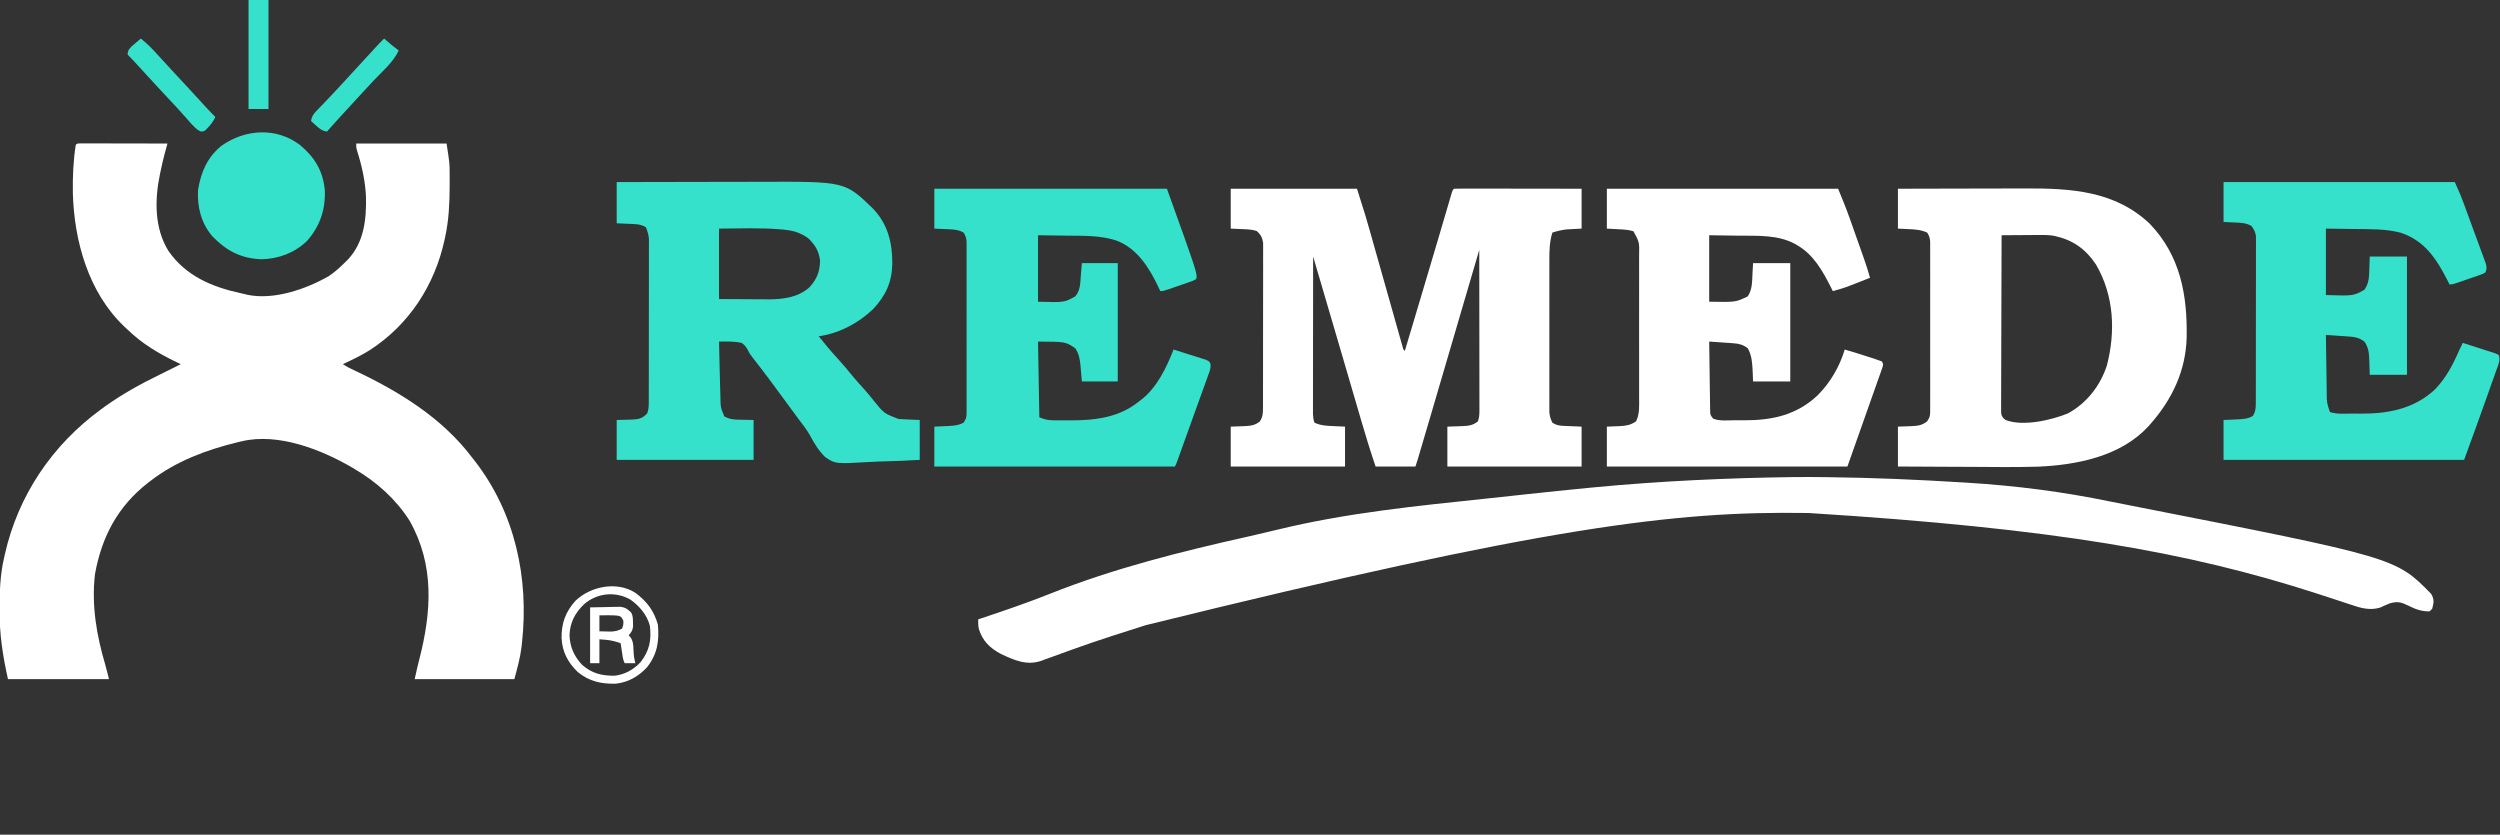 <?xml version="1.0" encoding="UTF-8"?>
<svg version="1.1" xmlns="http://www.w3.org/2000/svg" width="1881" height="628">
<rect width="100%" height="100%" fill="#333333" stroke="none"/>
<path d="M0 0 C1.809 0.003 1.809 0.003 3.654 0.007 C4.317 0.007 4.981 0.006 5.664 0.006 C7.866 0.007 10.069 0.015 12.271 0.023 C13.794 0.024 15.317 0.026 16.84 0.027 C20.857 0.031 24.873 0.041 28.889 0.052 C32.984 0.062 37.08 0.066 41.175 0.071 C49.216 0.082 57.257 0.099 65.298 0.12 C65.095 0.857 64.891 1.594 64.682 2.354 C64.414 3.33 64.145 4.307 63.869 5.313 C63.604 6.277 63.338 7.241 63.065 8.234 C61.964 12.378 61.047 16.549 60.173 20.745 C59.92 21.917 59.92 21.917 59.661 23.112 C55.63 42.284 55.378 63.727 66.017 80.894 C78.952 99.629 98.695 108.046 120.337 112.692 C122.156 113.089 123.964 113.536 125.771 113.987 C145.586 117.964 169.585 109.688 186.771 99.816 C191.39 96.717 195.37 93.042 199.298 89.12 C199.874 88.556 200.451 87.991 201.044 87.409 C213.263 74.397 215.049 57.136 214.658 40.14 C214.126 28.216 211.516 16.595 207.878 5.26 C207.298 3.12 207.298 3.12 207.298 0.12 C229.738 0.12 252.178 0.12 275.298 0.12 C277.555 14.786 277.555 14.786 277.599 21.527 C277.605 22.251 277.61 22.975 277.616 23.72 C277.628 26.021 277.622 28.32 277.611 30.62 C277.608 31.809 277.608 31.809 277.605 33.021 C277.557 45.589 276.959 57.798 274.298 70.12 C274.132 70.911 273.966 71.701 273.794 72.515 C266.326 106.808 247.05 136.516 217.384 155.644 C210.957 159.643 204.141 162.901 197.298 166.12 C200.109 167.994 202.805 169.354 205.865 170.773 C239.11 186.36 271.804 206.386 294.298 236.12 C295.033 237.051 295.768 237.982 296.525 238.941 C326.846 278.014 337.375 327.009 332.048 375.62 C331.939 376.645 331.83 377.67 331.717 378.726 C330.674 387.274 328.573 394.588 326.298 403.12 C301.548 403.12 276.798 403.12 251.298 403.12 C253.533 393.065 253.533 393.065 254.736 388.448 C263.986 352.552 266.363 317.237 247.454 283.866 C237.122 267.627 222.775 254.857 206.298 245.12 C205.72 244.776 205.141 244.432 204.545 244.077 C180.966 230.255 148.614 217.657 121.236 224.12 C120.29 224.342 119.345 224.563 118.371 224.791 C94.636 230.562 71.758 239.052 52.298 254.12 C51.493 254.74 51.493 254.74 50.672 255.373 C27.954 273.072 15.793 295.961 10.736 324.269 C8.067 347.763 11.952 370.063 18.568 392.51 C19.552 396.027 20.412 399.577 21.298 403.12 C-3.782 403.12 -28.862 403.12 -54.702 403.12 C-58.67 385.262 -61.098 369.439 -61.014 351.433 C-61.012 350.595 -61.01 349.757 -61.008 348.894 C-60.956 336.407 -60.518 324.332 -57.702 312.12 C-57.404 310.768 -57.404 310.768 -57.1 309.389 C-47.121 264.974 -21.452 226.919 15.298 200.12 C16.344 199.353 17.389 198.586 18.466 197.796 C31.367 188.613 45.11 180.98 59.339 174.076 C62.672 172.45 65.984 170.783 69.298 169.12 C71.298 168.12 73.298 167.12 75.298 166.12 C73.809 165.411 73.809 165.411 72.29 164.687 C58.576 158.054 46.292 150.823 35.298 140.12 C34.478 139.362 33.659 138.604 32.814 137.823 C5.917 112.263 -4.897 73.643 -5.885 37.491 C-6.085 25.299 -5.575 13.182 -3.702 1.12 C-2.702 0.12 -2.702 0.12 0 0 Z " fill="#FFFFFF" transform="translate(60.702,107.88)"/>
<path d="M0 0 C31.35 0 62.7 0 95 0 C101.89 21.818 101.89 21.818 104.327 30.504 C104.61 31.5 104.892 32.496 105.182 33.523 C105.781 35.638 106.378 37.753 106.974 39.868 C107.918 43.215 108.864 46.56 109.812 49.905 C112.158 58.187 114.498 66.471 116.838 74.755 C118.831 81.812 120.826 88.868 122.825 95.922 C123.759 99.222 124.689 102.522 125.619 105.823 C126.186 107.823 126.753 109.824 127.32 111.825 C127.578 112.745 127.836 113.665 128.102 114.614 C128.339 115.446 128.575 116.278 128.819 117.135 C129.024 117.862 129.229 118.588 129.441 119.337 C129.868 121.017 129.868 121.017 131 122 C133.546 113.481 136.091 104.961 138.636 96.441 C139.543 93.404 140.45 90.367 141.358 87.331 C146.019 71.731 150.675 56.131 155.28 40.515 C155.847 38.59 156.415 36.666 156.983 34.741 C158.738 28.793 160.49 22.845 162.236 16.894 C162.859 14.781 163.482 12.668 164.105 10.555 C164.387 9.591 164.668 8.628 164.958 7.635 C165.214 6.768 165.471 5.901 165.735 5.007 C165.957 4.252 166.178 3.497 166.407 2.719 C167 1 167 1 168 0 C170.983 -0.095 173.943 -0.126 176.926 -0.114 C177.863 -0.114 178.799 -0.114 179.764 -0.114 C182.875 -0.113 185.986 -0.105 189.098 -0.098 C191.249 -0.096 193.399 -0.094 195.55 -0.093 C201.224 -0.09 206.897 -0.08 212.571 -0.069 C218.355 -0.058 224.139 -0.054 229.924 -0.049 C241.283 -0.038 252.641 -0.02 264 0 C264 9.9 264 19.8 264 30 C258.482 30.293 258.482 30.293 252.965 30.586 C249.019 30.998 245.759 31.798 242 33 C239.854 39.984 239.716 46.488 239.741 53.762 C239.738 55.024 239.734 56.285 239.731 57.584 C239.722 61.022 239.725 64.459 239.731 67.897 C239.736 71.504 239.732 75.11 239.729 78.717 C239.725 84.768 239.73 90.819 239.739 96.871 C239.75 103.861 239.747 110.851 239.736 117.842 C239.727 123.855 239.725 129.868 239.73 135.881 C239.734 139.467 239.734 143.054 239.727 146.64 C239.721 150.636 239.73 154.631 239.741 158.626 C239.735 160.403 239.735 160.403 239.729 162.217 C239.737 163.851 239.737 163.851 239.746 165.517 C239.747 166.461 239.748 167.405 239.748 168.377 C240.025 171.265 240.722 173.401 242 176 C244.716 177.884 247.068 178.274 250.328 178.414 C251.049 178.45 251.77 178.485 252.513 178.522 C253.868 178.573 253.868 178.573 255.25 178.625 C258.137 178.749 261.025 178.873 264 179 C264 188.9 264 198.8 264 209 C230.67 209 197.34 209 163 209 C163 199.1 163 189.2 163 179 C171.688 178.688 171.688 178.688 174.397 178.612 C178.988 178.4 182.327 178.05 186 175 C187.004 171.988 187.123 170.003 187.12 166.856 C187.122 165.791 187.123 164.727 187.124 163.631 C187.121 162.463 187.117 161.296 187.114 160.093 C187.114 158.249 187.114 158.249 187.114 156.368 C187.113 152.996 187.108 149.624 187.101 146.253 C187.095 142.729 187.095 139.206 187.093 135.683 C187.09 129.01 187.082 122.338 187.072 115.666 C187.061 108.07 187.055 100.474 187.05 92.878 C187.04 77.252 187.022 61.626 187 46 C186.75 46.854 186.501 47.708 186.244 48.588 C174.475 88.855 162.689 129.117 150.824 169.355 C150.062 171.941 149.299 174.526 148.537 177.112 C147.342 181.166 146.146 185.22 144.95 189.275 C144.511 190.761 144.073 192.247 143.635 193.734 C143.038 195.756 142.441 197.778 141.844 199.801 C141.51 200.932 141.176 202.064 140.832 203.23 C140.251 205.163 139.638 207.086 139 209 C129.1 209 119.2 209 109 209 C105.076 197.48 101.54 185.885 98.133 174.203 C97.571 172.284 97.009 170.365 96.446 168.446 C94.967 163.396 93.49 158.346 92.015 153.295 C90.569 148.347 89.12 143.4 87.672 138.453 C85.932 132.512 84.193 126.571 82.455 120.63 C75.662 97.412 68.832 74.206 62 51 C61.977 66.707 61.959 82.415 61.948 98.122 C61.943 105.415 61.936 112.708 61.925 120.001 C61.915 126.358 61.908 132.714 61.906 139.071 C61.905 142.437 61.902 145.802 61.894 149.168 C61.887 152.925 61.886 156.682 61.886 160.438 C61.881 162.114 61.881 162.114 61.876 163.824 C61.877 164.847 61.878 165.871 61.88 166.925 C61.878 168.258 61.878 168.258 61.877 169.618 C61.996 171.925 62.199 173.832 63 176 C67.762 178.299 72.686 178.413 77.875 178.625 C80.556 178.749 83.237 178.873 86 179 C86 188.9 86 198.8 86 209 C57.62 209 29.24 209 0 209 C0 199.1 0 189.2 0 179 C8.188 178.688 8.188 178.688 10.739 178.612 C15.225 178.393 18.408 177.956 22 175 C24.026 171.791 24.253 169.262 24.261 165.503 C24.271 163.827 24.271 163.827 24.282 162.118 C24.28 160.896 24.277 159.675 24.275 158.416 C24.28 157.126 24.285 155.837 24.29 154.508 C24.304 150.973 24.304 147.438 24.302 143.903 C24.301 140.95 24.305 137.998 24.31 135.046 C24.321 128.08 24.322 121.115 24.316 114.149 C24.31 106.966 24.322 99.782 24.343 92.599 C24.361 86.429 24.367 80.259 24.364 74.089 C24.362 70.405 24.364 66.721 24.378 63.037 C24.393 58.929 24.384 54.821 24.372 50.713 C24.38 49.494 24.388 48.274 24.395 47.018 C24.385 45.338 24.385 45.338 24.374 43.624 C24.374 42.167 24.374 42.167 24.375 40.681 C23.848 36.916 22.385 34.075 19.359 31.727 C15.703 30.601 12.055 30.527 8.25 30.375 C4.166 30.189 4.166 30.189 0 30 C0 20.1 0 10.2 0 0 Z " fill="#FFFFFF" transform="translate(926,142)"/>
<path d="M0 0 C7.739 -0.091 15.472 -0.051 23.21 0.05 C24.324 0.063 24.324 0.063 25.459 0.076 C59.422 0.472 93.313 1.931 127.21 4.05 C129.082 4.165 129.082 4.165 130.991 4.283 C167.226 6.532 202.333 11.035 237.882 18.371 C243.465 19.511 249.059 20.595 254.652 21.687 C452.761 60.615 452.761 60.615 479.46 87.925 C481.89 92.265 481.405 94.274 480.21 99.05 C479.55 99.71 478.89 100.37 478.21 101.05 C472.129 101.05 468.082 99.642 462.648 96.925 C456.95 94.176 454.279 93.259 448.21 95.05 C445.773 96.05 443.369 97.067 440.996 98.21 C433.574 100.448 426.79 98.671 419.667 96.226 C418.31 95.78 418.31 95.78 416.925 95.324 C414.974 94.682 413.025 94.035 411.077 93.383 C405.815 91.625 400.536 89.919 395.257 88.214 C394.172 87.864 393.087 87.513 391.969 87.151 C296.198 56.365 196.406 38.648 11.21 27.05 C10.149 27.034 10.149 27.034 9.065 27.017 C-88.54 25.552 -186.047 36.957 -487.911 111.481 C-491.865 112.754 -495.822 114.018 -499.779 115.278 C-503.576 116.488 -507.371 117.706 -511.165 118.925 C-512.271 119.28 -512.271 119.28 -513.4 119.642 C-522.775 122.658 -532.077 125.839 -541.344 129.171 C-542.319 129.52 -543.295 129.869 -544.3 130.228 C-549.072 131.934 -553.838 133.657 -558.592 135.415 C-560.329 136.04 -562.067 136.665 -563.805 137.289 C-564.582 137.584 -565.358 137.879 -566.158 138.183 C-577.195 142.08 -586.686 137.751 -596.79 133.05 C-605.177 128.481 -610.337 123.508 -613.309 114.296 C-613.838 111.825 -613.822 109.571 -613.79 107.05 C-612.346 106.57 -612.346 106.57 -610.873 106.079 C-593.806 100.382 -576.815 94.587 -560.1 87.921 C-511.5 68.556 -460.885 55.967 -409.914 44.573 C-402.622 42.938 -395.355 41.226 -388.096 39.45 C-336.2 26.84 -283.345 21.658 -230.318 16.06 C-223.535 15.343 -216.753 14.616 -209.973 13.874 C-208.739 13.738 -208.739 13.738 -207.48 13.601 C-205.883 13.426 -204.287 13.251 -202.691 13.076 C-186.4 11.296 -170.102 9.615 -153.79 8.05 C-152.71 7.947 -151.63 7.843 -150.517 7.736 C-100.457 2.971 -50.272 0.667 0 0 Z " fill="#FFFFFF" transform="translate(1349.79,358.95)"/>
<path d="M0 0 C17.256 -0.045 34.513 -0.082 51.769 -0.104 C59.784 -0.114 67.798 -0.128 75.813 -0.151 C82.808 -0.171 89.803 -0.184 96.799 -0.188 C100.494 -0.191 104.189 -0.197 107.884 -0.211 C171.711 -0.456 171.711 -0.456 192.5 19.625 C203.891 31.288 207.413 45.378 207.366 61.292 C207.123 75.296 202.48 85.317 193 95.5 C181.903 106.116 167.317 113.92 152 116 C156.523 121.648 161.099 127.176 166 132.5 C170.114 136.97 173.971 141.59 177.785 146.316 C180.66 149.8 183.696 153.12 186.742 156.453 C189.133 159.15 191.379 161.933 193.625 164.75 C201.187 174.078 201.187 174.078 212.087 178.249 C214.496 178.419 216.899 178.533 219.312 178.625 C222.179 178.749 225.046 178.873 228 179 C228 188.9 228 198.8 228 209 C211.671 209.842 211.671 209.842 204.609 210.025 C199.821 210.15 195.041 210.296 190.26 210.584 C164.643 212.088 164.643 212.088 157.032 207.026 C152.091 202.247 148.695 196.773 145.51 190.723 C143.054 186.295 139.957 182.38 136.875 178.375 C135.72 176.81 134.569 175.243 133.422 173.672 C132.857 172.9 132.291 172.129 131.709 171.334 C130.57 169.778 129.43 168.222 128.291 166.666 C119.579 154.775 110.854 142.878 101.703 131.319 C100 129 100 129 98.797 126.646 C97.376 124.052 96.462 122.681 94 121 C88.438 119.743 82.669 119.899 77 120 C77.12 125.459 77.244 130.917 77.372 136.376 C77.415 138.227 77.457 140.078 77.497 141.929 C77.612 147.178 77.75 152.426 77.926 157.673 C77.973 159.147 78.013 160.622 78.042 162.097 C78.163 169.529 78.163 169.529 80.949 176.262 C85.245 178.709 88.947 178.778 93.812 178.812 C96.844 178.874 99.876 178.936 103 179 C103 188.9 103 198.8 103 209 C69.01 209 35.02 209 0 209 C0 199.1 0 189.2 0 179 C8.688 178.75 8.688 178.75 11.397 178.702 C16.445 178.487 19.407 177.883 23 174 C24.016 170.952 24.128 168.896 24.134 165.706 C24.138 164.609 24.142 163.511 24.147 162.38 C24.146 161.175 24.146 159.97 24.145 158.729 C24.149 157.461 24.152 156.192 24.155 154.885 C24.164 151.404 24.167 147.922 24.167 144.441 C24.168 142.265 24.17 140.089 24.173 137.913 C24.182 130.32 24.186 122.727 24.185 115.134 C24.185 108.06 24.195 100.987 24.211 93.913 C24.224 87.837 24.229 81.762 24.229 75.686 C24.229 72.058 24.231 68.431 24.242 64.803 C24.254 60.755 24.249 56.707 24.243 52.659 C24.251 50.861 24.251 50.861 24.26 49.027 C24.256 47.92 24.252 46.814 24.247 45.675 C24.248 44.24 24.248 44.24 24.249 42.776 C23.963 39.583 23.211 36.965 22 34 C17.895 31.356 12.939 31.567 8.188 31.375 C5.486 31.251 2.784 31.128 0 31 C0 20.77 0 10.54 0 0 Z M77 35 C77 52.49 77 69.98 77 88 C87.797 88.062 87.797 88.062 98.812 88.125 C101.062 88.143 103.311 88.161 105.628 88.18 C107.446 88.186 109.264 88.191 111.082 88.195 C111.997 88.206 112.913 88.216 113.856 88.226 C125.001 88.229 136.574 86.879 145.109 79.07 C150.702 72.947 152.875 67.281 153 59 C152.203 52.042 149.255 47.155 144.188 42.312 C138.394 38.109 132.942 36.472 125.875 35.812 C124.656 35.692 124.656 35.692 123.413 35.569 C108.031 34.287 92.394 34.888 77 35 Z " fill="#36E1CC" transform="translate(464,137)"/>
<path d="M0 0 C15.301 -0.045 30.601 -0.082 45.902 -0.104 C53.009 -0.114 60.115 -0.128 67.222 -0.151 C73.426 -0.171 79.63 -0.184 85.834 -0.188 C89.11 -0.191 92.386 -0.198 95.662 -0.211 C130.048 -0.349 163.432 1.511 189.645 26.523 C212.536 50.505 217.859 80.057 217.237 112.155 C216.531 136.987 206.317 158.501 190 177 C189.461 177.623 188.922 178.245 188.367 178.887 C167.472 201.41 134.586 207.9 105.107 209.12 C88.726 209.589 72.328 209.394 55.944 209.275 C49.621 209.233 43.298 209.215 36.975 209.195 C24.65 209.153 12.325 209.083 0 209 C0 199.1 0 189.2 0 179 C8.188 178.688 8.188 178.688 10.739 178.612 C15.247 178.392 18.345 177.898 22 175 C24.252 171.622 24.251 170.495 24.254 166.541 C24.26 165.407 24.265 164.273 24.271 163.104 C24.267 161.859 24.263 160.613 24.259 159.33 C24.262 158.02 24.266 156.709 24.269 155.358 C24.279 151.761 24.275 148.164 24.269 144.567 C24.264 140.804 24.268 137.041 24.271 133.278 C24.275 126.957 24.27 120.636 24.261 114.315 C24.25 107.007 24.253 99.7 24.264 92.392 C24.273 86.119 24.275 79.846 24.27 73.574 C24.266 69.827 24.266 66.08 24.273 62.333 C24.279 58.155 24.27 53.977 24.259 49.799 C24.265 47.934 24.265 47.934 24.271 46.032 C24.265 44.895 24.26 43.757 24.254 42.586 C24.253 41.598 24.252 40.61 24.252 39.592 C23.988 36.878 23.503 35.264 22 33 C17.335 30.828 12.68 30.595 7.625 30.375 C5.109 30.251 2.592 30.128 0 30 C0 20.1 0 10.2 0 0 Z M78 35 C77.93 52.68 77.877 70.361 77.845 88.041 C77.829 96.25 77.808 104.459 77.774 112.668 C77.744 119.822 77.724 126.976 77.718 134.129 C77.714 137.918 77.705 141.707 77.683 145.496 C77.662 149.061 77.656 152.625 77.661 156.19 C77.659 158.125 77.643 160.061 77.627 161.996 C77.631 163.144 77.635 164.293 77.639 165.476 C77.636 166.476 77.634 167.476 77.631 168.507 C78.059 171.398 78.699 172.263 81 174 C94.098 179.126 115.717 174.065 128 169 C142.122 161.208 152.062 148.446 157.156 133.23 C163.866 107.542 162.633 80.288 149 57 C141.078 45.136 131.449 38.455 117.453 35.421 C113.632 34.765 109.896 34.752 106.027 34.805 C105.219 34.808 104.41 34.81 103.577 34.813 C101.031 34.824 98.484 34.849 95.938 34.875 C94.196 34.885 92.454 34.894 90.713 34.902 C86.475 34.924 82.238 34.959 78 35 Z " fill="#FFFFFF" transform="translate(1428,142)"/>
<path d="M0 0 C57.75 0 115.5 0 175 0 C198 64 198 64 197 68 C194.623 69.28 194.623 69.28 191.504 70.359 C190.388 70.753 189.273 71.146 188.123 71.551 C186.948 71.947 185.773 72.342 184.562 72.75 C183.391 73.161 182.22 73.572 181.014 73.996 C172.366 77 172.366 77 170 77 C169.515 75.961 169.031 74.922 168.531 73.852 C161.688 59.484 152.631 44.86 137 39 C125.005 35.053 112.675 35.449 100.188 35.312 C92.866 35.209 85.544 35.106 78 35 C78 51.5 78 68 78 85 C97.834 85.591 97.834 85.591 106 81 C109.847 76.635 109.759 71.243 110.188 65.688 C110.456 62.491 110.724 59.294 111 56 C119.91 56 128.82 56 138 56 C138 85.37 138 114.74 138 145 C129.09 145 120.18 145 111 145 C110.188 135.875 110.188 135.875 109.954 133.035 C109.476 128.129 108.825 124.178 106 120 C98.669 115.105 98.669 115.105 78 115 C78.33 133.81 78.66 152.62 79 172 C83.663 173.865 85.924 174.256 90.777 174.266 C92.097 174.268 93.416 174.271 94.775 174.273 C95.461 174.269 96.146 174.265 96.853 174.261 C98.9 174.25 100.947 174.261 102.994 174.273 C121.378 174.295 139.374 171.971 154 160 C155.025 159.234 155.025 159.234 156.07 158.453 C167.656 149.275 174.676 134.468 180 121 C183.834 122.187 187.66 123.396 191.481 124.625 C192.782 125.041 194.084 125.45 195.389 125.853 C197.263 126.433 199.13 127.037 200.996 127.641 C202.122 127.997 203.248 128.353 204.408 128.72 C207 130 207 130 207.744 131.801 C208.051 134.439 207.595 135.97 206.696 138.464 C206.228 139.785 206.228 139.785 205.751 141.133 C205.403 142.083 205.054 143.033 204.695 144.012 C204.34 145.005 203.986 145.999 203.62 147.022 C202.465 150.248 201.295 153.468 200.125 156.688 C199.336 158.883 198.547 161.078 197.76 163.274 C196.215 167.578 194.663 171.879 193.106 176.178 C191.359 181.004 189.623 185.834 187.898 190.668 C184.89 199.084 184.89 199.084 183.469 203.023 C183.073 204.121 183.073 204.121 182.67 205.24 C182 207 182 207 181 209 C121.27 209 61.54 209 0 209 C0 199.1 0 189.2 0 179 C8.188 178.625 8.188 178.625 10.739 178.522 C14.832 178.307 18.34 178.026 22 176 C24.258 172.614 24.251 171.47 24.254 167.503 C24.26 166.36 24.265 165.218 24.271 164.04 C24.267 162.786 24.263 161.531 24.259 160.239 C24.261 158.905 24.265 157.571 24.269 156.237 C24.279 152.613 24.275 148.989 24.269 145.365 C24.264 141.574 24.268 137.783 24.271 133.992 C24.275 127.624 24.27 121.256 24.261 114.888 C24.25 107.526 24.253 100.163 24.264 92.801 C24.273 86.482 24.275 80.162 24.27 73.843 C24.266 70.068 24.266 66.293 24.273 62.518 C24.278 58.968 24.274 55.418 24.263 51.868 C24.259 49.944 24.265 48.019 24.271 46.095 C24.265 44.95 24.26 43.804 24.254 42.624 C24.253 41.131 24.253 41.131 24.252 39.608 C23.99 36.895 23.472 35.278 22 33 C17.709 30.495 13.029 30.57 8.188 30.375 C5.486 30.251 2.784 30.128 0 30 C0 20.1 0 10.2 0 0 Z " fill="#36E1CC" transform="translate(703,142)"/>
<path d="M0 0 C57.42 0 114.84 0 174 0 C178.504 10.134 178.504 10.134 180.306 15.007 C180.709 16.095 181.113 17.182 181.528 18.303 C181.948 19.447 182.368 20.591 182.801 21.77 C183.241 22.968 183.682 24.167 184.136 25.402 C185.06 27.92 185.982 30.438 186.902 32.958 C188.08 36.184 189.272 39.404 190.466 42.624 C191.608 45.711 192.735 48.803 193.863 51.895 C194.293 53.049 194.723 54.203 195.167 55.392 C195.748 57 195.748 57 196.341 58.64 C196.687 59.581 197.032 60.522 197.388 61.492 C198.039 64.16 198.082 65.49 197 68 C194.623 69.28 194.623 69.28 191.504 70.359 C190.388 70.753 189.273 71.146 188.123 71.551 C186.948 71.947 185.773 72.342 184.562 72.75 C183.391 73.161 182.22 73.572 181.014 73.996 C172.366 77 172.366 77 170 77 C169.443 75.889 168.886 74.778 168.312 73.633 C160.127 57.567 151.23 44.161 133.469 38.142 C122.197 35.166 110.773 35.439 99.188 35.312 C91.866 35.209 84.544 35.106 77 35 C77 51.5 77 68 77 85 C97.685 85.667 97.685 85.667 106 81 C109.531 76.046 109.532 70.991 109.688 65.125 C109.791 62.114 109.894 59.102 110 56 C119.24 56 128.48 56 138 56 C138 85.37 138 114.74 138 145 C128.76 145 119.52 145 110 145 C109.688 135.875 109.688 135.875 109.612 133.035 C109.394 128.042 108.914 124.233 106 120 C102.399 117.418 99.656 116.575 95.262 116.27 C94.195 116.189 93.128 116.108 92.029 116.025 C90.375 115.92 90.375 115.92 88.688 115.812 C87.565 115.731 86.443 115.649 85.287 115.564 C82.525 115.365 79.763 115.177 77 115 C77.092 122.296 77.2 129.592 77.317 136.887 C77.356 139.368 77.39 141.849 77.422 144.331 C77.468 147.9 77.526 151.47 77.586 155.039 C77.597 156.146 77.609 157.252 77.621 158.392 C77.684 165.919 77.684 165.919 80 173 C85.293 174.764 91.013 174.186 96.556 174.185 C98.766 174.187 100.976 174.206 103.186 174.225 C123.947 174.31 143.251 170.658 159.004 156.078 C167.359 147.38 172.425 137.762 177.181 126.824 C178.066 124.853 179.022 122.926 180 121 C183.832 122.211 187.659 123.439 191.481 124.68 C192.782 125.101 194.085 125.517 195.389 125.928 C197.262 126.52 199.129 127.129 200.996 127.738 C202.122 128.1 203.248 128.461 204.408 128.833 C205.263 129.218 206.119 129.603 207 130 C208.435 134.306 206.714 137.437 205.238 141.539 C204.932 142.411 204.626 143.283 204.311 144.181 C203.32 146.999 202.316 149.812 201.312 152.625 C200.686 154.403 200.06 156.182 199.436 157.961 C193.413 175.019 187.182 191.998 181 209 C121.27 209 61.54 209 0 209 C0 199.1 0 189.2 0 179 C8.188 178.625 8.188 178.625 10.739 178.522 C14.809 178.308 18.403 178.1 22 176 C24.058 172.803 24.253 170.222 24.261 166.465 C24.271 164.777 24.271 164.777 24.282 163.054 C24.28 161.823 24.277 160.593 24.275 159.324 C24.28 158.025 24.285 156.725 24.29 155.386 C24.304 151.824 24.304 148.263 24.302 144.701 C24.301 141.726 24.305 138.751 24.31 135.777 C24.321 128.758 24.322 121.74 24.316 114.722 C24.31 107.484 24.322 100.246 24.343 93.008 C24.361 86.792 24.367 80.575 24.364 74.358 C24.362 70.646 24.364 66.935 24.378 63.223 C24.393 59.083 24.384 54.944 24.372 50.805 C24.38 49.576 24.388 48.347 24.395 47.081 C24.385 45.389 24.385 45.389 24.374 43.662 C24.374 42.683 24.375 41.705 24.375 40.697 C23.929 37.49 22.889 35.608 21 33 C16.852 30.564 12.38 30.577 7.688 30.375 C5.151 30.251 2.614 30.128 0 30 C0 20.1 0 10.2 0 0 Z " fill="#36E1CC" transform="translate(1673,137)"/>
<path d="M0 0 C57.42 0 114.84 0 174 0 C177.244 7.786 180.344 15.487 183.137 23.426 C183.502 24.458 183.868 25.489 184.244 26.553 C185.008 28.711 185.77 30.869 186.531 33.029 C187.691 36.323 188.858 39.616 190.025 42.908 C190.771 45.018 191.517 47.128 192.262 49.238 C192.608 50.214 192.953 51.191 193.31 52.196 C195.033 57.097 196.641 61.986 198 67 C178.468 74.766 178.468 74.766 170 77 C169.308 75.602 169.308 75.602 168.602 74.176 C162.599 62.332 155.749 49.967 144 43 C143.401 42.626 142.801 42.252 142.184 41.867 C129.126 34.507 113.657 35.47 99.188 35.312 C91.866 35.209 84.544 35.106 77 35 C77 51.5 77 68 77 85 C96.894 85.388 96.894 85.388 106 81 C109.444 75.833 109.253 70.225 109.562 64.188 C109.707 61.486 109.851 58.784 110 56 C119.24 56 128.48 56 138 56 C138 85.37 138 114.74 138 145 C128.76 145 119.52 145 110 145 C109.897 142.36 109.794 139.72 109.688 137 C109.361 130.847 109.066 125.475 106 120 C102.427 117.381 99.647 116.574 95.262 116.27 C94.195 116.189 93.128 116.108 92.029 116.025 C90.375 115.92 90.375 115.92 88.688 115.812 C87.565 115.731 86.443 115.649 85.287 115.564 C82.525 115.365 79.763 115.177 77 115 C77.092 122.778 77.199 130.556 77.317 138.334 C77.356 140.981 77.391 143.628 77.422 146.275 C77.467 150.076 77.525 153.876 77.586 157.676 C77.597 158.863 77.609 160.051 77.621 161.274 C77.641 162.375 77.661 163.476 77.681 164.611 C77.694 165.581 77.708 166.551 77.722 167.551 C77.84 170.255 77.84 170.255 80 173 C85.126 175.032 91.329 174.186 96.777 174.185 C98.834 174.187 100.889 174.206 102.945 174.225 C124.337 174.317 142.728 170.372 158.625 155.395 C168.231 145.709 174.988 134.049 179 121 C185.564 122.88 192.069 124.951 198.562 127.062 C199.373 127.32 200.183 127.577 201.017 127.842 C203.031 128.504 205.019 129.246 207 130 C208 132 208 132 207.363 134.404 C207.006 135.414 206.649 136.424 206.281 137.465 C205.88 138.611 205.479 139.758 205.065 140.938 C204.615 142.2 204.165 143.461 203.715 144.723 C203.256 146.024 202.798 147.326 202.341 148.628 C201.129 152.074 199.907 155.517 198.684 158.96 C197.464 162.397 196.253 165.836 195.041 169.275 C193.24 174.383 191.435 179.489 189.625 184.594 C186.742 192.727 183.872 200.864 181 209 C121.27 209 61.54 209 0 209 C0 199.1 0 189.2 0 179 C7.625 178.688 7.625 178.688 9.991 178.612 C14.597 178.372 18.128 177.727 22 175 C24.822 169.229 24.281 162.951 24.259 156.68 C24.262 155.442 24.266 154.204 24.269 152.928 C24.277 149.544 24.275 146.16 24.269 142.775 C24.264 139.226 24.268 135.676 24.271 132.127 C24.275 126.166 24.27 120.205 24.261 114.244 C24.25 107.364 24.253 100.484 24.264 93.604 C24.273 87.686 24.275 81.769 24.27 75.851 C24.266 72.321 24.266 68.791 24.273 65.262 C24.279 61.324 24.27 57.387 24.259 53.449 C24.263 52.287 24.267 51.125 24.271 49.927 C24.491 40.187 24.491 40.187 20 32 C16.016 30.719 11.899 30.661 7.75 30.438 C5.192 30.293 2.635 30.149 0 30 C0 20.1 0 10.2 0 0 Z " fill="#FFFFFF" transform="translate(1209,142)"/>
<path d="M0 0 C10.907 9.118 17.183 19.342 18.602 33.789 C19.24 48.391 14.961 61.12 5.219 72.102 C-4.095 81.124 -16.281 85.674 -29.125 85.914 C-44.396 85.374 -55.625 79.457 -66.035 68.602 C-74.386 58.787 -77.51 46.589 -76.785 33.852 C-74.623 20.464 -69.992 9.515 -59.309 0.637 C-41.38 -12.047 -17.913 -13.645 0 0 Z " fill="#36E1CC" transform="translate(225.785,109.148)"/>
<path d="M0 0 C8.687 6.407 14.093 13.598 17 24 C18.104 36.272 16.6 46.376 8.688 56.188 C2.386 62.955 -5.339 67.396 -14.586 68.383 C-25.503 68.715 -34.665 66.688 -43.223 59.688 C-50.628 52.657 -55.024 44.379 -55.473 34.098 C-55.619 22.839 -52.518 14.401 -45 6 C-33.597 -4.907 -13.864 -8.861 0 0 Z M-38.324 8.41 C-45.355 15.081 -49.137 22.253 -49.5 32 C-49.148 40.859 -46.055 47.796 -40 54.242 C-32.63 60.719 -25.134 62.5 -15.523 62.402 C-7.821 61.523 -1.286 57.8 4 52.188 C10.607 43.61 12.218 35.822 11 25 C8.916 16.737 3.172 10.002 -3.688 5.125 C-14.936 -1.247 -28.509 0.099 -38.324 8.41 Z " fill="#FFFFFF" transform="translate(478,446)"/>
<path d="M0 0 C4.942 3.996 9.153 8.274 13.355 13.035 C16.475 16.533 19.669 19.956 22.875 23.375 C27.147 27.938 31.407 32.512 35.625 37.125 C39.576 41.445 43.532 45.758 47.5 50.062 C48.005 50.611 48.51 51.16 49.03 51.725 C51.309 54.196 53.594 56.651 56 59 C54.61 62.104 52.984 64.366 50.625 66.812 C49.747 67.75 49.747 67.75 48.852 68.707 C47 70 47 70 44.98 69.891 C42.7 68.865 41.413 67.745 39.688 65.938 C39.155 65.39 38.623 64.842 38.074 64.277 C36.261 62.287 34.489 60.27 32.723 58.238 C29.159 54.151 25.475 50.19 21.75 46.25 C15.443 39.55 9.202 32.797 3 26 C0.98 23.791 -1.041 21.583 -3.062 19.375 C-3.528 18.865 -3.994 18.356 -4.474 17.831 C-6.285 15.852 -8.103 13.897 -10 12 C-9.857 9.036 -9.007 8.007 -6.934 5.859 C-6.11 5.163 -5.286 4.467 -4.438 3.75 C-3.611 3.044 -2.785 2.337 -1.934 1.609 C-1.296 1.078 -0.657 0.547 0 0 Z " fill="#36E1CC" transform="translate(106,29)"/>
<path d="M0 0 C0.688 0.597 0.688 0.597 1.391 1.207 C4.523 3.911 7.639 6.58 11 9 C6.86 17.963 -1.757 25.056 -8.445 32.195 C-12.421 36.444 -16.352 40.732 -20.277 45.027 C-22.718 47.697 -25.174 50.352 -27.631 53.007 C-32.821 58.613 -37.957 64.26 -43 70 C-46.661 69.415 -48.545 67.917 -51.25 65.438 C-51.956 64.797 -52.663 64.156 -53.391 63.496 C-53.922 63.002 -54.453 62.509 -55 62 C-54.413 58.528 -53.22 56.825 -50.789 54.312 C-49.796 53.274 -49.796 53.274 -48.782 52.214 C-48.07 51.483 -47.358 50.753 -46.625 50 C-45.153 48.464 -43.682 46.928 -42.211 45.391 C-41.128 44.264 -41.128 44.264 -40.022 43.115 C-37.39 40.363 -34.816 37.564 -32.25 34.75 C-27.04 29.042 -21.801 23.361 -16.556 17.685 C-14.929 15.923 -13.304 14.159 -11.68 12.395 C-11.137 11.805 -10.594 11.216 -10.035 10.609 C-8.996 9.481 -7.958 8.353 -6.92 7.225 C-4.658 4.77 -2.389 2.333 0 0 Z " fill="#36E1CC" transform="translate(289,29)"/>
<path d="M0 0 C4.95 0 9.9 0 15 0 C15 27.06 15 54.12 15 82 C10.05 82 5.1 82 0 82 C0 54.94 0 27.88 0 0 Z " fill="#36E1CC" transform="translate(187,0)"/>
<path d="M0 0 C4.187 -0.083 8.374 -0.165 12.688 -0.25 C13.999 -0.286 15.311 -0.323 16.663 -0.36 C17.706 -0.37 18.749 -0.38 19.824 -0.391 C20.887 -0.412 21.95 -0.433 23.046 -0.454 C26.721 0.111 28.353 1.445 31 4 C32.283 6.566 32.204 8.51 32.25 11.375 C32.276 12.331 32.302 13.288 32.328 14.273 C31.954 17.379 31.066 18.705 29 21 C29.482 21.526 29.964 22.052 30.461 22.594 C32.426 25.666 32.467 27.877 32.625 31.5 C32.877 36.819 32.877 36.819 34 42 C31.36 42 28.72 42 26 42 C24.603 39.206 24.391 36.461 23.938 33.375 C23.761 32.186 23.584 30.998 23.402 29.773 C23.203 28.401 23.203 28.401 23 27 C19.166 25.617 15.686 24.704 11.625 24.375 C10.099 24.251 8.572 24.128 7 24 C7 29.94 7 35.88 7 42 C4.69 42 2.38 42 0 42 C0 28.14 0 14.28 0 0 Z M7 6 C7 9.96 7 13.92 7 18 C9.815 18.062 9.815 18.062 12.688 18.125 C13.743 18.148 14.799 18.171 15.887 18.195 C19.072 17.995 21.201 17.521 24 16 C25.082 13.09 25.082 13.09 25 10 C23.387 6.962 23.387 6.962 21.266 6.316 C18.404 5.917 15.639 5.906 12.75 5.938 C9.904 5.968 9.904 5.968 7 6 Z " fill="#FFFFFF" transform="translate(444,457)"/>
</svg>
